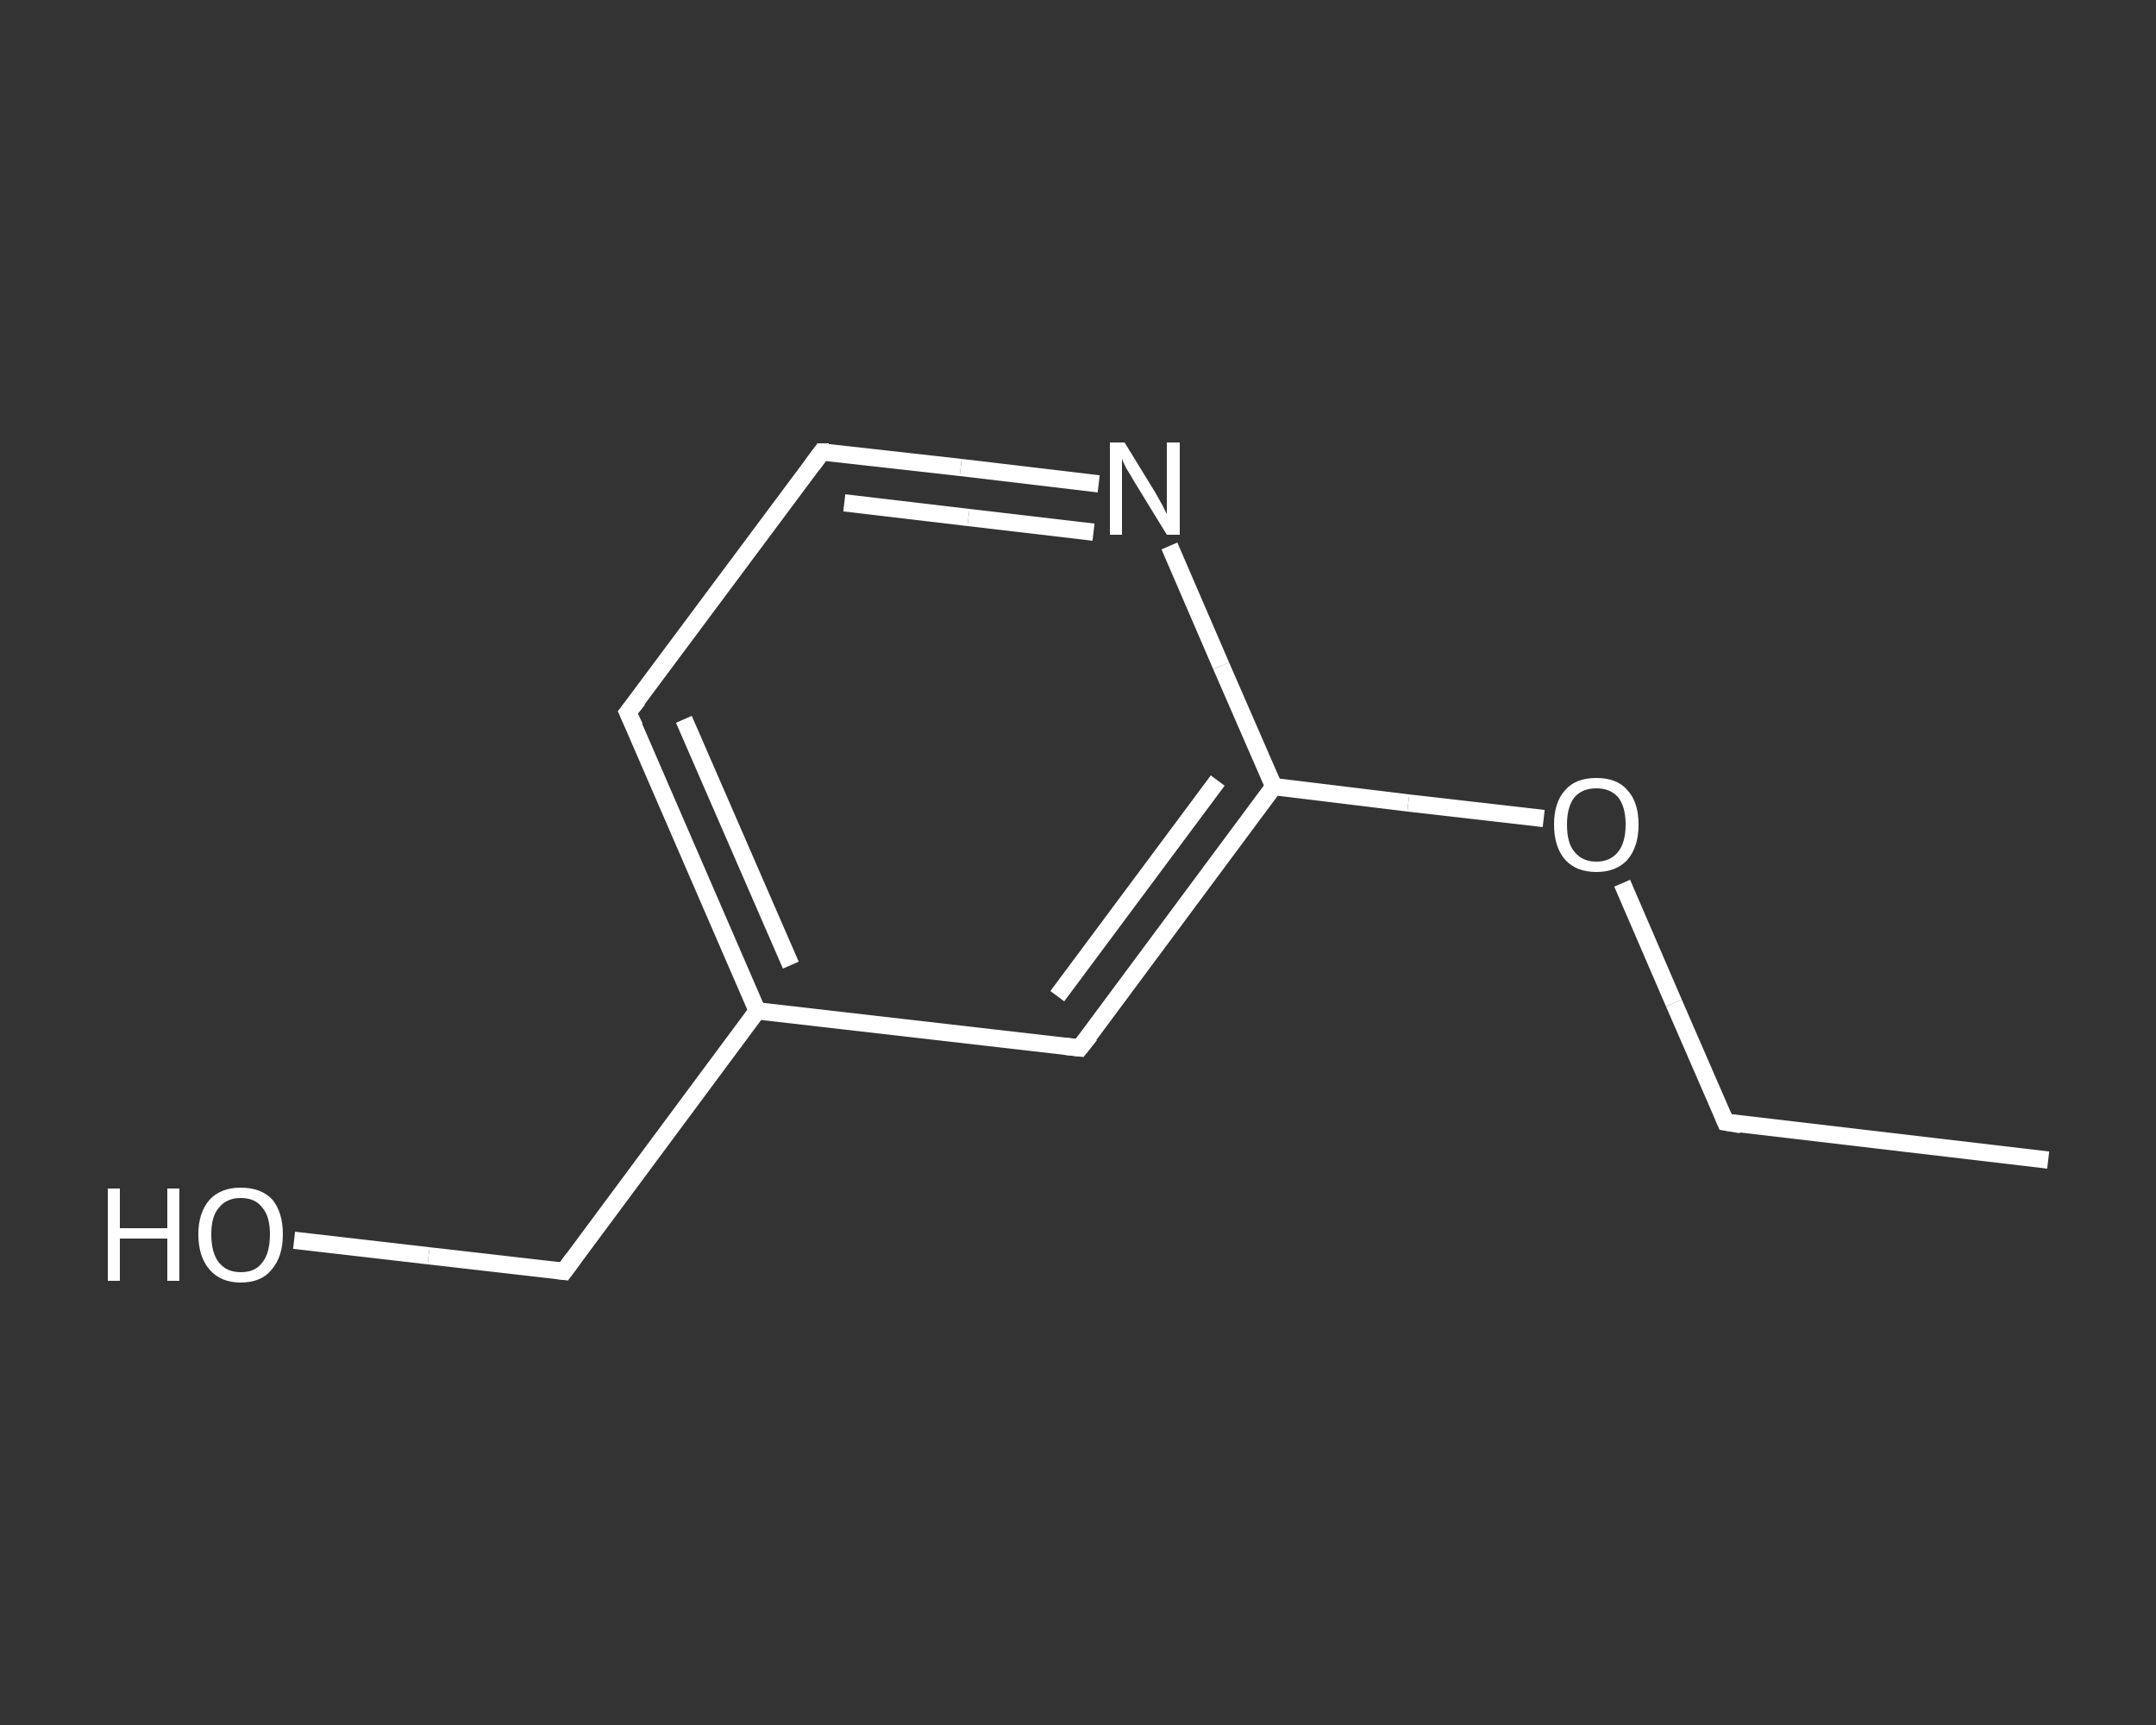 <?xml version='1.0' encoding='iso-8859-1'?>
<svg version='1.1' baseProfile='full'
              xmlns='http://www.w3.org/2000/svg'
                      xmlns:rdkit='http://www.rdkit.org/xml'
                      xmlns:xlink='http://www.w3.org/1999/xlink'
                  xml:space='preserve'
width='250px' height='200px' viewBox='0 0 250 200'>
<rect x="0" y="0" width="250" height="200" fill="#333333" stroke="none"/>
<!-- END OF HEADER -->
<rect style='opacity:1.0;fill:transparent;stroke:none' width='250.0' height='200.0' x='0.0' y='0.0'> </rect>
<path class='bond-0 atom-0 atom-1' d='M 237.5,134.5 L 200.1,130.1' style='fill:none;fill-rule:evenodd;stroke:#FFFFFF;stroke-width:2.0px;stroke-linecap:butt;stroke-linejoin:miter;stroke-opacity:1' />
<path class='bond-1 atom-1 atom-2' d='M 200.1,130.1 L 194.1,116.3' style='fill:none;fill-rule:evenodd;stroke:#FFFFFF;stroke-width:2.0px;stroke-linecap:butt;stroke-linejoin:miter;stroke-opacity:1' />
<path class='bond-1 atom-1 atom-2' d='M 194.1,116.3 L 188.1,102.4' style='fill:none;fill-rule:evenodd;stroke:#FFFFFF;stroke-width:2.0px;stroke-linecap:butt;stroke-linejoin:miter;stroke-opacity:1' />
<path class='bond-2 atom-2 atom-3' d='M 179.0,94.9 L 163.3,93.1' style='fill:none;fill-rule:evenodd;stroke:#FFFFFF;stroke-width:2.0px;stroke-linecap:butt;stroke-linejoin:miter;stroke-opacity:1' />
<path class='bond-2 atom-2 atom-3' d='M 163.3,93.1 L 147.7,91.2' style='fill:none;fill-rule:evenodd;stroke:#FFFFFF;stroke-width:2.0px;stroke-linecap:butt;stroke-linejoin:miter;stroke-opacity:1' />
<path class='bond-3 atom-3 atom-4' d='M 147.7,91.2 L 125.2,121.5' style='fill:none;fill-rule:evenodd;stroke:#FFFFFF;stroke-width:2.0px;stroke-linecap:butt;stroke-linejoin:miter;stroke-opacity:1' />
<path class='bond-3 atom-3 atom-4' d='M 141.2,90.5 L 122.6,115.5' style='fill:none;fill-rule:evenodd;stroke:#FFFFFF;stroke-width:2.0px;stroke-linecap:butt;stroke-linejoin:miter;stroke-opacity:1' />
<path class='bond-4 atom-4 atom-5' d='M 125.2,121.5 L 87.8,117.2' style='fill:none;fill-rule:evenodd;stroke:#FFFFFF;stroke-width:2.0px;stroke-linecap:butt;stroke-linejoin:miter;stroke-opacity:1' />
<path class='bond-5 atom-5 atom-6' d='M 87.8,117.2 L 65.4,147.4' style='fill:none;fill-rule:evenodd;stroke:#FFFFFF;stroke-width:2.0px;stroke-linecap:butt;stroke-linejoin:miter;stroke-opacity:1' />
<path class='bond-6 atom-6 atom-7' d='M 65.4,147.4 L 49.7,145.6' style='fill:none;fill-rule:evenodd;stroke:#FFFFFF;stroke-width:2.0px;stroke-linecap:butt;stroke-linejoin:miter;stroke-opacity:1' />
<path class='bond-6 atom-6 atom-7' d='M 49.7,145.6 L 34.1,143.8' style='fill:none;fill-rule:evenodd;stroke:#FFFFFF;stroke-width:2.0px;stroke-linecap:butt;stroke-linejoin:miter;stroke-opacity:1' />
<path class='bond-7 atom-5 atom-8' d='M 87.8,117.2 L 72.8,82.6' style='fill:none;fill-rule:evenodd;stroke:#FFFFFF;stroke-width:2.0px;stroke-linecap:butt;stroke-linejoin:miter;stroke-opacity:1' />
<path class='bond-7 atom-5 atom-8' d='M 91.7,111.9 L 79.3,83.4' style='fill:none;fill-rule:evenodd;stroke:#FFFFFF;stroke-width:2.0px;stroke-linecap:butt;stroke-linejoin:miter;stroke-opacity:1' />
<path class='bond-8 atom-8 atom-9' d='M 72.8,82.6 L 95.3,52.4' style='fill:none;fill-rule:evenodd;stroke:#FFFFFF;stroke-width:2.0px;stroke-linecap:butt;stroke-linejoin:miter;stroke-opacity:1' />
<path class='bond-9 atom-9 atom-10' d='M 95.3,52.4 L 111.4,54.2' style='fill:none;fill-rule:evenodd;stroke:#FFFFFF;stroke-width:2.0px;stroke-linecap:butt;stroke-linejoin:miter;stroke-opacity:1' />
<path class='bond-9 atom-9 atom-10' d='M 111.4,54.2 L 127.4,56.1' style='fill:none;fill-rule:evenodd;stroke:#FFFFFF;stroke-width:2.0px;stroke-linecap:butt;stroke-linejoin:miter;stroke-opacity:1' />
<path class='bond-9 atom-9 atom-10' d='M 97.9,58.3 L 112.3,60.0' style='fill:none;fill-rule:evenodd;stroke:#FFFFFF;stroke-width:2.0px;stroke-linecap:butt;stroke-linejoin:miter;stroke-opacity:1' />
<path class='bond-9 atom-9 atom-10' d='M 112.3,60.0 L 126.8,61.7' style='fill:none;fill-rule:evenodd;stroke:#FFFFFF;stroke-width:2.0px;stroke-linecap:butt;stroke-linejoin:miter;stroke-opacity:1' />
<path class='bond-10 atom-10 atom-3' d='M 135.6,63.3 L 141.6,77.2' style='fill:none;fill-rule:evenodd;stroke:#FFFFFF;stroke-width:2.0px;stroke-linecap:butt;stroke-linejoin:miter;stroke-opacity:1' />
<path class='bond-10 atom-10 atom-3' d='M 141.6,77.2 L 147.7,91.2' style='fill:none;fill-rule:evenodd;stroke:#FFFFFF;stroke-width:2.0px;stroke-linecap:butt;stroke-linejoin:miter;stroke-opacity:1' />
<path d='M 201.9,130.4 L 200.1,130.1 L 199.8,129.4' style='fill:none;stroke:#FFFFFF;stroke-width:2.0px;stroke-linecap:butt;stroke-linejoin:miter;stroke-opacity:1;' />
<path d='M 126.4,120.0 L 125.2,121.5 L 123.4,121.3' style='fill:none;stroke:#FFFFFF;stroke-width:2.0px;stroke-linecap:butt;stroke-linejoin:miter;stroke-opacity:1;' />
<path d='M 66.5,145.9 L 65.4,147.4 L 64.6,147.3' style='fill:none;stroke:#FFFFFF;stroke-width:2.0px;stroke-linecap:butt;stroke-linejoin:miter;stroke-opacity:1;' />
<path d='M 73.6,84.3 L 72.8,82.6 L 74.0,81.1' style='fill:none;stroke:#FFFFFF;stroke-width:2.0px;stroke-linecap:butt;stroke-linejoin:miter;stroke-opacity:1;' />
<path d='M 94.2,53.9 L 95.3,52.4 L 96.1,52.4' style='fill:none;stroke:#FFFFFF;stroke-width:2.0px;stroke-linecap:butt;stroke-linejoin:miter;stroke-opacity:1;' />
<path class='atom-2' d='M 180.2 95.6
Q 180.2 93.0, 181.5 91.6
Q 182.7 90.2, 185.1 90.2
Q 187.5 90.2, 188.7 91.6
Q 190.0 93.0, 190.0 95.6
Q 190.0 98.2, 188.7 99.7
Q 187.4 101.1, 185.1 101.1
Q 182.8 101.1, 181.5 99.7
Q 180.2 98.2, 180.2 95.6
M 185.1 99.9
Q 186.7 99.9, 187.6 98.8
Q 188.5 97.7, 188.5 95.6
Q 188.5 93.5, 187.6 92.4
Q 186.7 91.4, 185.1 91.4
Q 183.5 91.4, 182.6 92.4
Q 181.7 93.5, 181.7 95.6
Q 181.7 97.8, 182.6 98.8
Q 183.5 99.9, 185.1 99.9
' fill='#FFFFFF'/>
<path class='atom-7' d='M 12.5 137.8
L 13.9 137.8
L 13.9 142.4
L 19.4 142.4
L 19.4 137.8
L 20.8 137.8
L 20.8 148.5
L 19.4 148.5
L 19.4 143.6
L 13.9 143.6
L 13.9 148.5
L 12.5 148.5
L 12.5 137.8
' fill='#FFFFFF'/>
<path class='atom-7' d='M 23.0 143.1
Q 23.0 140.6, 24.3 139.1
Q 25.6 137.7, 27.9 137.7
Q 30.3 137.7, 31.6 139.1
Q 32.8 140.6, 32.8 143.1
Q 32.8 145.7, 31.5 147.2
Q 30.3 148.7, 27.9 148.7
Q 25.6 148.7, 24.3 147.2
Q 23.0 145.7, 23.0 143.1
M 27.9 147.5
Q 29.6 147.5, 30.4 146.4
Q 31.3 145.3, 31.3 143.1
Q 31.3 141.0, 30.4 140.0
Q 29.6 138.9, 27.9 138.9
Q 26.3 138.9, 25.4 140.0
Q 24.5 141.0, 24.5 143.1
Q 24.5 145.3, 25.4 146.4
Q 26.3 147.5, 27.9 147.5
' fill='#FFFFFF'/>
<path class='atom-10' d='M 130.4 51.3
L 133.9 57.0
Q 134.2 57.5, 134.8 58.6
Q 135.3 59.6, 135.3 59.6
L 135.3 51.3
L 136.8 51.3
L 136.8 62.0
L 135.3 62.0
L 131.5 55.8
Q 131.1 55.1, 130.6 54.3
Q 130.2 53.5, 130.1 53.2
L 130.1 62.0
L 128.7 62.0
L 128.7 51.3
L 130.4 51.3
' fill='#FFFFFF'/>
</svg>
